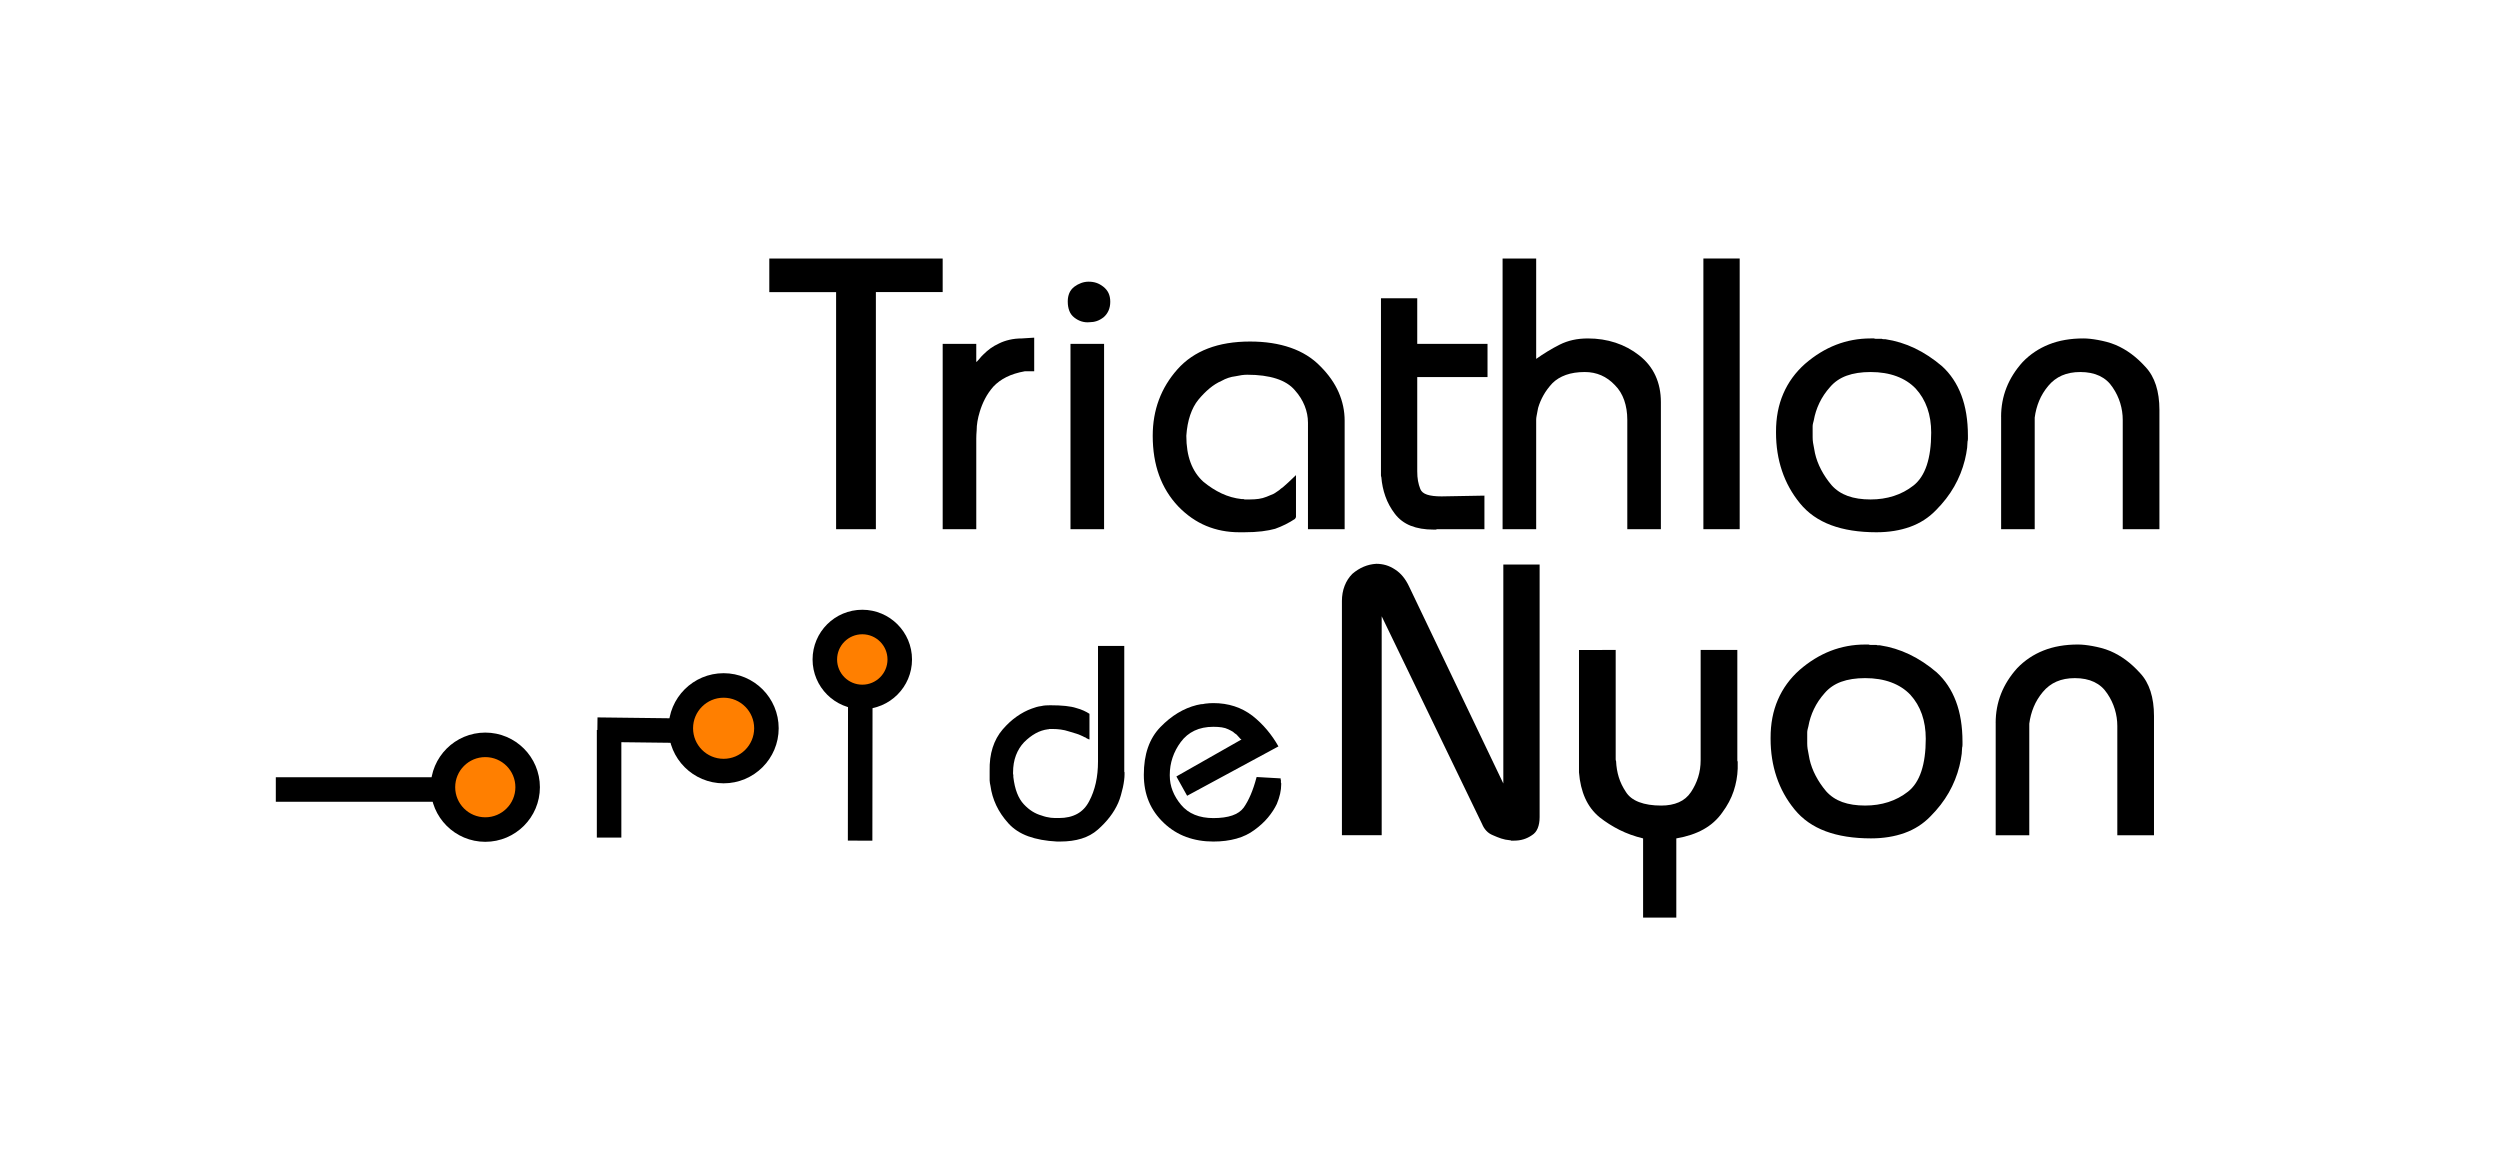 <?xml version="1.0" encoding="UTF-8"?> <svg xmlns="http://www.w3.org/2000/svg" xmlns:xlink="http://www.w3.org/1999/xlink" version="1.1" id="En-tÍte" x="0px" y="0px" viewBox="0 0 203.935 93.895" style="enable-background:new 0 0 203.935 93.895;" xml:space="preserve"> <g> <path d="M109.465,49.048c0-0.462,0.073-0.882,0.221-1.26c0.146-0.378,0.356-0.703,0.63-0.977c0.293-0.252,0.603-0.446,0.929-0.583 c0.325-0.137,0.667-0.215,1.024-0.236c0.272,0,0.535,0.037,0.787,0.11c0.252,0.074,0.504,0.194,0.756,0.362 c0.23,0.147,0.44,0.337,0.63,0.567c0.189,0.23,0.357,0.504,0.505,0.818l7.685,16.065v-17.86h2.961v20.6 c0,0.358-0.053,0.661-0.158,0.913c-0.105,0.252-0.263,0.441-0.472,0.567c-0.211,0.146-0.437,0.257-0.678,0.331 c-0.242,0.073-0.499,0.11-0.771,0.11c-0.021,0-0.048,0-0.079,0c-0.031,0-0.068,0-0.109,0c-0.021,0-0.043,0-0.063,0 c-0.021-0.021-0.037-0.032-0.047-0.032c-0.011,0-0.026,0-0.048,0c-0.252-0.021-0.488-0.068-0.709-0.142 c-0.221-0.074-0.446-0.163-0.677-0.268c-0.21-0.084-0.389-0.204-0.535-0.362c-0.147-0.157-0.263-0.341-0.347-0.551l-8.19-16.947 v17.86h-3.244V49.048z"></path> <path d="M131.798,53.017v8.41c0,0.084,0,0.158,0,0.221c0,0.063,0,0.116,0,0.158c0,0.042,0,0.089,0,0.142 c0,0.053,0.011,0.1,0.032,0.142c0.02,0.462,0.094,0.897,0.22,1.307c0.126,0.41,0.315,0.804,0.567,1.182 c0.23,0.379,0.593,0.662,1.087,0.851c0.493,0.189,1.097,0.283,1.812,0.283c0.545,0,1.022-0.089,1.433-0.268 c0.409-0.178,0.74-0.456,0.992-0.835c0.252-0.377,0.446-0.781,0.583-1.212c0.137-0.431,0.205-0.898,0.205-1.402v-8.977h2.992v8.915 c0,0.042,0,0.079,0,0.11c0,0.031,0.01,0.058,0.031,0.078c0,0.043,0,0.074,0,0.095c0,0.021,0,0.042,0,0.062c0,0.043,0,0.09,0,0.143 s0,0.1,0,0.142c0,0.022,0,0.042,0,0.063c0,0.021,0,0.042,0,0.063c-0.021,0.63-0.132,1.244-0.331,1.843 c-0.199,0.599-0.509,1.182-0.929,1.748c-0.399,0.567-0.909,1.024-1.528,1.37c-0.619,0.347-1.359,0.593-2.221,0.74v6.458h-2.709 v-6.458c-0.693-0.168-1.333-0.398-1.921-0.692c-0.588-0.294-1.134-0.641-1.638-1.04c-0.505-0.42-0.894-0.934-1.166-1.543 c-0.273-0.609-0.441-1.312-0.504-2.111v-9.985H131.798z"></path> <path d="M145.029,57.081c0.398-0.924,0.986-1.733,1.764-2.426c0.798-0.692,1.644-1.212,2.536-1.559 c0.893-0.346,1.832-0.519,2.819-0.519c0.041,0,0.088,0,0.141,0c0.053,0,0.1,0,0.143,0c0.041,0.021,0.089,0.031,0.142,0.031 c0.053,0,0.11,0,0.174,0c0.041,0,0.088,0,0.141,0c0.053,0,0.11,0,0.174,0c0.042,0.021,0.089,0.031,0.142,0.031 c0.053,0,0.1,0,0.142,0c0.84,0.127,1.644,0.374,2.41,0.741c0.766,0.367,1.506,0.855,2.221,1.464 c0.692,0.631,1.217,1.418,1.574,2.363c0.357,0.945,0.536,2.047,0.536,3.307c0,0.084,0,0.168,0,0.252 c0,0.084-0.011,0.158-0.031,0.221c0,0.084-0.006,0.168-0.016,0.252c-0.011,0.084-0.016,0.168-0.016,0.252 c-0.021,0.168-0.048,0.336-0.079,0.504c-0.031,0.168-0.068,0.336-0.11,0.504c-0.189,0.756-0.477,1.476-0.866,2.158 c-0.389,0.683-0.888,1.328-1.496,1.937c-0.588,0.609-1.292,1.061-2.11,1.355c-0.819,0.293-1.733,0.441-2.741,0.441 c-1.428,0-2.662-0.194-3.701-0.582c-1.039-0.389-1.885-0.981-2.535-1.78c-0.651-0.798-1.14-1.68-1.465-2.646 c-0.326-0.966-0.488-2.006-0.488-3.119v-0.063C144.43,59.044,144.629,58.004,145.029,57.081z M147.422,60.657 c0,0.137,0.011,0.278,0.032,0.425c0.021,0.146,0.047,0.288,0.078,0.425c0.031,0.137,0.058,0.279,0.079,0.426 c0.104,0.462,0.272,0.913,0.504,1.354c0.23,0.441,0.515,0.861,0.851,1.26c0.357,0.399,0.797,0.693,1.322,0.882 c0.525,0.189,1.145,0.283,1.859,0.283c0.672,0,1.302-0.094,1.89-0.283c0.588-0.189,1.123-0.472,1.606-0.851 c0.482-0.378,0.845-0.929,1.087-1.653c0.241-0.725,0.362-1.611,0.362-2.662c0-0.734-0.105-1.401-0.315-2 c-0.21-0.599-0.524-1.129-0.944-1.591c-0.421-0.441-0.941-0.777-1.561-1.008c-0.619-0.23-1.328-0.347-2.125-0.347 c-0.757,0-1.408,0.101-1.954,0.3s-0.997,0.509-1.354,0.929c-0.357,0.399-0.646,0.83-0.867,1.292 c-0.221,0.462-0.372,0.935-0.456,1.417c-0.021,0.084-0.042,0.168-0.063,0.252c-0.021,0.084-0.031,0.168-0.031,0.252 s0,0.168,0,0.252c0,0.084,0,0.168,0,0.252v-0.063C147.422,60.368,147.422,60.52,147.422,60.657z"></path> <path d="M162.794,58.971c0-0.84,0.146-1.633,0.44-2.379c0.294-0.745,0.735-1.443,1.323-2.095c0.609-0.63,1.323-1.108,2.143-1.433 c0.818-0.325,1.753-0.488,2.804-0.488c0.168,0,0.352,0.011,0.551,0.031c0.199,0.021,0.415,0.053,0.646,0.095 s0.467,0.095,0.709,0.157c0.241,0.063,0.488,0.147,0.74,0.252c0.44,0.189,0.86,0.431,1.26,0.725c0.398,0.294,0.787,0.65,1.166,1.07 c0.377,0.4,0.66,0.894,0.85,1.481c0.189,0.588,0.284,1.26,0.284,2.016c0,0.021,0,0.048,0,0.079c0,0.031,0,0.068,0,0.109 c0,0.021,0,0.048,0,0.079c0,0.031,0,0.068,0,0.11v9.356h-2.992v-8.914c0-0.462-0.068-0.919-0.205-1.37 c-0.137-0.451-0.342-0.877-0.614-1.276c-0.273-0.42-0.63-0.734-1.071-0.944c-0.441-0.21-0.966-0.315-1.574-0.315 c-0.567,0-1.066,0.095-1.497,0.283c-0.431,0.189-0.804,0.473-1.118,0.851c-0.315,0.379-0.562,0.783-0.74,1.213 c-0.179,0.431-0.3,0.888-0.362,1.37v9.104h-2.74V58.971z"></path> </g> <g> <path d="M62.754,21.087h14.144v2.74h-5.449v19.341h-3.245V23.828h-5.449V21.087z"></path> <path d="M79.638,28.048v1.48c0.042-0.021,0.079-0.052,0.11-0.094c0.031-0.042,0.079-0.095,0.142-0.158 c0.042-0.062,0.095-0.126,0.157-0.188s0.126-0.126,0.189-0.19c0.168-0.168,0.352-0.325,0.551-0.473 c0.199-0.146,0.436-0.283,0.709-0.409c0.252-0.126,0.535-0.226,0.851-0.299c0.314-0.073,0.65-0.11,1.008-0.11l1.009-0.063v2.74 h-0.756c-0.589,0.105-1.093,0.264-1.513,0.474s-0.777,0.473-1.07,0.787c-0.273,0.315-0.5,0.645-0.678,0.992 c-0.179,0.347-0.32,0.698-0.425,1.055c-0.084,0.273-0.147,0.536-0.189,0.788c-0.042,0.252-0.062,0.493-0.062,0.724 c-0.021,0.253-0.032,0.474-0.032,0.662c0,0.189,0,0.367,0,0.535v6.867h-2.74v-15.12H79.638z"></path> <path d="M87.229,23.907c0.084-0.199,0.221-0.373,0.41-0.52c0.168-0.125,0.352-0.225,0.551-0.299c0.199-0.073,0.404-0.11,0.614-0.11 c0.23,0,0.44,0.032,0.63,0.095c0.189,0.062,0.378,0.168,0.567,0.314c0.188,0.147,0.33,0.321,0.425,0.52 c0.094,0.199,0.142,0.436,0.142,0.708c0,0.274-0.048,0.516-0.142,0.726c-0.095,0.21-0.226,0.388-0.394,0.534 c-0.189,0.147-0.378,0.253-0.567,0.315c-0.189,0.063-0.389,0.095-0.598,0.095c-0.211,0.021-0.421,0-0.631-0.062 c-0.21-0.062-0.409-0.168-0.598-0.316c-0.189-0.146-0.326-0.33-0.41-0.551c-0.084-0.221-0.126-0.468-0.126-0.741v-0.062 C87.104,24.322,87.146,24.106,87.229,23.907z M87.324,28.048h2.74v15.12h-2.74V28.048z"></path> <path d="M106.696,34.474c0-0.461-0.09-0.918-0.269-1.369c-0.179-0.451-0.446-0.877-0.803-1.276 c-0.357-0.42-0.861-0.734-1.512-0.944c-0.651-0.21-1.438-0.316-2.362-0.316c-0.147,0-0.3,0.011-0.457,0.031 c-0.158,0.021-0.331,0.053-0.52,0.095c-0.189,0.021-0.379,0.063-0.567,0.126c-0.189,0.062-0.378,0.146-0.566,0.252 c-0.337,0.146-0.663,0.351-0.978,0.614c-0.314,0.263-0.619,0.572-0.913,0.929c-0.273,0.336-0.493,0.751-0.661,1.244 c-0.168,0.494-0.273,1.056-0.315,1.686c0,0.84,0.115,1.57,0.347,2.189c0.23,0.619,0.577,1.14,1.039,1.559 c0.482,0.399,0.981,0.719,1.496,0.96c0.515,0.242,1.056,0.394,1.623,0.457c0.021,0,0.047,0,0.078,0c0.031,0,0.058,0,0.079,0 c0.042,0.021,0.079,0.031,0.11,0.031c0.031,0,0.058,0,0.079,0c0.041,0,0.072,0,0.094,0c0.021,0,0.053,0,0.095,0 c0.021,0,0.047,0,0.078,0c0.031,0,0.058,0,0.079,0c0.252,0,0.488-0.016,0.709-0.047c0.221-0.031,0.436-0.089,0.646-0.174 c0.105-0.041,0.205-0.083,0.3-0.125c0.094-0.042,0.193-0.084,0.299-0.127c0.084-0.062,0.178-0.125,0.283-0.188 c0.105-0.063,0.2-0.137,0.284-0.221c0.104-0.062,0.204-0.142,0.299-0.236c0.095-0.094,0.194-0.184,0.3-0.268 c0.104-0.104,0.209-0.204,0.314-0.299s0.21-0.194,0.315-0.3v3.434c-0.021,0.043-0.042,0.074-0.063,0.095v0.031 c-0.252,0.168-0.515,0.32-0.787,0.457c-0.273,0.137-0.557,0.257-0.85,0.362c-0.294,0.084-0.651,0.151-1.071,0.205 c-0.42,0.052-0.903,0.078-1.448,0.078c-0.021,0-0.038,0-0.048,0c-0.011,0-0.026,0-0.047,0c-0.021,0-0.053,0-0.095,0 c-0.022,0-0.042,0-0.064,0c-0.021,0-0.042,0-0.062,0c-0.021,0-0.037,0-0.047,0c-0.011,0-0.026,0-0.048,0 c-0.966,0-1.863-0.174-2.693-0.519c-0.83-0.346-1.591-0.876-2.283-1.591c-0.693-0.734-1.214-1.58-1.56-2.535 c-0.347-0.955-0.52-2.032-0.52-3.229c0-1.05,0.168-2.026,0.504-2.93c0.336-0.902,0.84-1.732,1.512-2.488 c0.672-0.756,1.502-1.322,2.489-1.7c0.986-0.378,2.131-0.567,3.433-0.567c1.239,0,2.342,0.168,3.308,0.504 c0.966,0.336,1.774,0.84,2.426,1.512c0.672,0.672,1.17,1.381,1.496,2.126c0.325,0.746,0.488,1.517,0.488,2.315v8.852h-2.992V34.474 z"></path> <path d="M112.649,24.332h2.961v3.717h5.733v2.709h-5.733v7.687c0,0.294,0.021,0.557,0.062,0.787 c0.042,0.231,0.105,0.452,0.189,0.661c0.084,0.211,0.268,0.363,0.551,0.457c0.283,0.095,0.678,0.142,1.182,0.142l3.497-0.062v2.74 h-3.717c-0.021,0-0.043,0-0.063,0c-0.021,0-0.042,0-0.062,0c-0.022,0-0.038,0-0.048,0c-0.011,0-0.026,0.01-0.047,0.031 c-0.021,0-0.043,0-0.063,0c-0.021,0-0.042,0-0.062,0c-0.021,0-0.038,0-0.048,0c-0.011,0-0.026,0-0.047,0 c-0.715,0-1.334-0.104-1.859-0.314c-0.525-0.21-0.955-0.535-1.291-0.977c-0.336-0.441-0.594-0.914-0.771-1.418 c-0.179-0.504-0.289-1.028-0.331-1.575c-0.021-0.041-0.031-0.088-0.031-0.141s0-0.11,0-0.174c0-0.042,0-0.089,0-0.142 c0-0.053,0-0.11,0-0.174v-0.062V24.332z"></path> <path d="M125.312,21.087v8.19c0.294-0.209,0.604-0.414,0.93-0.613c0.325-0.199,0.656-0.384,0.992-0.552 c0.336-0.168,0.692-0.294,1.07-0.378c0.378-0.084,0.788-0.126,1.229-0.126c0.797,0,1.548,0.116,2.251,0.347 c0.703,0.23,1.35,0.577,1.938,1.039c0.588,0.462,1.028,1.013,1.322,1.653c0.294,0.641,0.441,1.36,0.441,2.158v10.363h-2.74v-8.914 c0-0.588-0.084-1.124-0.252-1.607c-0.168-0.482-0.42-0.892-0.756-1.228c-0.337-0.357-0.71-0.625-1.119-0.804 c-0.41-0.178-0.855-0.268-1.338-0.268c-0.589,0-1.104,0.079-1.544,0.236c-0.441,0.158-0.809,0.384-1.102,0.677 c-0.295,0.316-0.536,0.641-0.725,0.977c-0.189,0.336-0.336,0.683-0.44,1.04c-0.021,0.105-0.043,0.216-0.063,0.331 c-0.021,0.115-0.042,0.226-0.062,0.33c-0.021,0.105-0.032,0.205-0.032,0.3c0,0.095,0,0.194,0,0.299v8.631h-2.74V21.087H125.312z"></path> <path d="M141.913,21.087v22.081h-2.961V21.087H141.913z"></path> <path d="M145.472,32.112c0.398-0.924,0.986-1.732,1.764-2.426c0.798-0.692,1.643-1.212,2.536-1.559 c0.893-0.346,1.832-0.52,2.819-0.52c0.041,0,0.088,0,0.141,0c0.053,0,0.1,0,0.143,0c0.041,0.021,0.089,0.031,0.142,0.031 c0.053,0,0.11,0,0.174,0c0.041,0,0.088,0,0.141,0c0.053,0,0.11,0,0.174,0c0.042,0.021,0.089,0.031,0.142,0.031s0.1,0,0.142,0 c0.84,0.127,1.644,0.374,2.41,0.741c0.766,0.367,1.506,0.856,2.221,1.464c0.692,0.631,1.217,1.418,1.574,2.363 c0.357,0.945,0.536,2.047,0.536,3.307c0,0.084,0,0.168,0,0.252c0,0.084-0.011,0.158-0.031,0.221c0,0.084-0.006,0.168-0.016,0.252 c-0.011,0.084-0.016,0.168-0.016,0.252c-0.021,0.168-0.048,0.336-0.079,0.504c-0.031,0.168-0.068,0.336-0.11,0.504 c-0.189,0.756-0.478,1.476-0.866,2.158c-0.389,0.683-0.888,1.328-1.496,1.937c-0.588,0.609-1.292,1.061-2.11,1.355 c-0.819,0.293-1.733,0.44-2.741,0.44c-1.428,0-2.662-0.194-3.701-0.582c-1.039-0.389-1.885-0.982-2.535-1.78 c-0.651-0.798-1.14-1.68-1.465-2.646c-0.326-0.966-0.488-2.006-0.488-3.119V35.23C144.873,34.076,145.072,33.036,145.472,32.112z M147.865,35.688c0,0.137,0.011,0.278,0.032,0.425c0.021,0.146,0.047,0.288,0.078,0.425c0.031,0.137,0.058,0.279,0.079,0.426 c0.104,0.462,0.272,0.913,0.504,1.354c0.23,0.441,0.515,0.861,0.851,1.26c0.356,0.399,0.797,0.693,1.322,0.882 c0.525,0.189,1.145,0.283,1.859,0.283c0.672,0,1.302-0.094,1.89-0.283c0.588-0.189,1.123-0.472,1.606-0.851 c0.482-0.378,0.845-0.929,1.087-1.653c0.241-0.725,0.362-1.611,0.362-2.662c0-0.734-0.105-1.401-0.315-2 c-0.21-0.599-0.524-1.129-0.944-1.591c-0.421-0.441-0.941-0.777-1.561-1.008c-0.619-0.23-1.328-0.347-2.125-0.347 c-0.757,0-1.408,0.101-1.954,0.3c-0.546,0.199-0.997,0.509-1.354,0.929c-0.357,0.399-0.646,0.83-0.867,1.292 c-0.221,0.462-0.372,0.934-0.456,1.417c-0.022,0.084-0.042,0.168-0.064,0.252s-0.031,0.168-0.031,0.252c0,0.084,0,0.168,0,0.252 s0,0.168,0,0.252V35.23C147.865,35.399,147.865,35.551,147.865,35.688z"></path> <path d="M163.237,34.002c0-0.84,0.146-1.633,0.44-2.379c0.294-0.745,0.735-1.443,1.323-2.095c0.609-0.63,1.323-1.107,2.143-1.433 c0.818-0.325,1.753-0.488,2.804-0.488c0.168,0,0.352,0.011,0.551,0.031c0.199,0.021,0.415,0.053,0.646,0.095 c0.23,0.042,0.467,0.095,0.709,0.157c0.241,0.064,0.488,0.148,0.74,0.252c0.44,0.189,0.86,0.431,1.26,0.725 c0.399,0.294,0.787,0.65,1.166,1.07c0.377,0.399,0.66,0.894,0.85,1.481c0.189,0.588,0.284,1.26,0.284,2.016 c0,0.021,0,0.048,0,0.079c0,0.031,0,0.068,0,0.109c0,0.021,0,0.048,0,0.079c0,0.031,0,0.068,0,0.11v9.356h-2.992v-8.914 c0-0.462-0.068-0.919-0.205-1.37c-0.137-0.451-0.342-0.877-0.614-1.276c-0.273-0.42-0.63-0.734-1.071-0.944 c-0.441-0.21-0.966-0.316-1.574-0.316c-0.567,0-1.066,0.095-1.497,0.283c-0.431,0.19-0.804,0.473-1.118,0.851 c-0.315,0.379-0.562,0.783-0.74,1.213c-0.179,0.431-0.3,0.888-0.362,1.37v9.104h-2.74V34.002z"></path> </g> <g> <path d="M91.711,52.695v10.102c0,0.03,0,0.053,0,0.068c0,0.015,0,0.03,0,0.045c0,0.015,0,0.03,0,0.045 c0,0.015,0.007,0.03,0.022,0.045c0,0.015,0,0.026,0,0.034c0,0.008,0,0.019,0,0.034c0,0.016,0,0.031,0,0.045c0,0.015,0,0.03,0,0.045 c0,0.15-0.011,0.315-0.034,0.495c-0.022,0.18-0.056,0.375-0.101,0.585c-0.045,0.195-0.098,0.401-0.158,0.619 c-0.06,0.218-0.135,0.431-0.225,0.641c-0.18,0.405-0.409,0.788-0.687,1.147c-0.277,0.36-0.604,0.705-0.979,1.035 s-0.818,0.574-1.328,0.731c-0.51,0.157-1.087,0.236-1.732,0.236c-0.015,0-0.034,0-0.056,0c-0.022,0-0.049,0-0.079,0 c-0.015,0-0.034,0-0.056,0c-0.022,0-0.049,0-0.079,0c-0.9-0.045-1.68-0.188-2.34-0.427c-0.66-0.24-1.2-0.593-1.62-1.058 c-0.42-0.465-0.75-0.952-0.99-1.462c-0.24-0.51-0.398-1.042-0.473-1.598c-0.015-0.075-0.03-0.149-0.045-0.225 c-0.015-0.075-0.022-0.15-0.022-0.225c0-0.075,0-0.15,0-0.225s0-0.15,0-0.225c0-0.015,0-0.026,0-0.034c0-0.007,0-0.019,0-0.034 c0-0.015,0-0.03,0-0.045c0-0.015,0-0.03,0-0.045c0-0.015,0-0.026,0-0.034c0-0.007,0-0.019,0-0.034c0-0.015,0-0.03,0-0.045 c0-0.015,0-0.03,0-0.045c-0.015-0.705,0.067-1.339,0.247-1.901c0.18-0.562,0.45-1.054,0.81-1.474 c0.36-0.42,0.742-0.772,1.147-1.057c0.405-0.285,0.817-0.503,1.237-0.653c0.12-0.045,0.244-0.086,0.371-0.124 c0.127-0.037,0.259-0.063,0.394-0.079c0.12-0.03,0.244-0.048,0.371-0.056c0.127-0.007,0.251-0.011,0.372-0.011 c0.479,0,0.896,0.019,1.249,0.056c0.353,0.038,0.641,0.094,0.866,0.169c0.225,0.06,0.427,0.131,0.607,0.214 c0.18,0.083,0.337,0.168,0.473,0.258v2.093c-0.03,0-0.064-0.011-0.102-0.034c-0.038-0.022-0.079-0.042-0.123-0.057 c-0.015-0.015-0.038-0.03-0.067-0.045c-0.03-0.015-0.053-0.03-0.067-0.045c-0.03,0-0.057-0.007-0.079-0.022 c-0.022-0.015-0.049-0.03-0.079-0.045c-0.15-0.075-0.323-0.146-0.518-0.214c-0.195-0.067-0.405-0.131-0.63-0.191 c-0.225-0.075-0.45-0.127-0.675-0.157c-0.225-0.03-0.45-0.045-0.675-0.045c-0.03,0-0.06,0-0.09,0c-0.03,0-0.06,0-0.09,0 c-0.016,0-0.031,0-0.046,0c-0.015,0-0.03,0-0.045,0c-0.015,0.015-0.03,0.022-0.045,0.022c-0.015,0-0.03,0-0.045,0 c-0.36,0.045-0.702,0.158-1.024,0.337c-0.322,0.18-0.634,0.42-0.934,0.72c-0.285,0.3-0.507,0.657-0.664,1.069 c-0.157,0.413-0.236,0.881-0.236,1.406c0,0.015,0,0.03,0,0.045c0,0.015,0,0.03,0,0.045c0,0.015,0,0.03,0,0.045 c0,0.015,0.007,0.03,0.022,0.045c0,0.015,0,0.03,0,0.045c0,0.015,0,0.03,0,0.045c0,0.015,0,0.03,0,0.045c0,0.015,0,0.03,0,0.045 c0.06,0.51,0.161,0.949,0.304,1.316c0.143,0.368,0.326,0.671,0.551,0.911c0.225,0.24,0.457,0.436,0.697,0.585 c0.24,0.15,0.495,0.262,0.765,0.337c0.12,0.045,0.244,0.082,0.371,0.112c0.127,0.03,0.252,0.053,0.372,0.067 c0.12,0.015,0.236,0.022,0.349,0.022c0.112,0,0.221,0,0.326,0c0.57,0,1.061-0.112,1.474-0.337c0.413-0.225,0.739-0.57,0.979-1.035 c0.24-0.45,0.419-0.945,0.54-1.485c0.12-0.54,0.18-1.125,0.18-1.755v-9.427H91.711z"></path> <path d="M101.273,60.323c-0.03-0.015-0.06-0.034-0.09-0.056c-0.03-0.023-0.06-0.057-0.09-0.102c-0.03-0.03-0.064-0.067-0.102-0.112 c-0.038-0.045-0.079-0.09-0.124-0.135c-0.045-0.03-0.094-0.064-0.146-0.101c-0.053-0.037-0.101-0.079-0.146-0.124 c-0.061-0.03-0.121-0.064-0.18-0.101c-0.06-0.037-0.127-0.071-0.203-0.101c-0.15-0.075-0.326-0.127-0.529-0.158 c-0.203-0.03-0.431-0.045-0.686-0.045c-0.585,0-1.099,0.105-1.541,0.315c-0.442,0.21-0.813,0.518-1.113,0.922 c-0.3,0.405-0.525,0.833-0.675,1.283c-0.15,0.45-0.225,0.915-0.225,1.395c0,0.015,0,0.03,0,0.045v0.022 c0,0.435,0.079,0.852,0.236,1.249c0.157,0.398,0.386,0.776,0.687,1.136c0.3,0.36,0.671,0.63,1.113,0.81 c0.442,0.18,0.949,0.27,1.519,0.27c0.615,0,1.128-0.071,1.541-0.213c0.413-0.143,0.724-0.357,0.934-0.642 c0.21-0.3,0.401-0.652,0.574-1.057c0.172-0.405,0.326-0.862,0.461-1.373v-0.022l0.022-0.022v-0.022l1.958,0.112 c0,0.03,0,0.056,0,0.079c0,0.022,0.007,0.042,0.022,0.056c0,0.03,0,0.053,0,0.068c0,0.015,0,0.038,0,0.067c0,0.015,0,0.034,0,0.056 c0,0.022,0.007,0.042,0.022,0.056c0,0.03,0,0.053,0,0.068c0,0.015,0,0.03,0,0.045c0,0.12-0.008,0.244-0.022,0.371 c-0.015,0.128-0.038,0.259-0.068,0.394c-0.015,0.061-0.034,0.128-0.056,0.203c-0.022,0.075-0.042,0.143-0.056,0.202 c-0.03,0.075-0.056,0.146-0.079,0.214c-0.022,0.067-0.049,0.139-0.079,0.213c-0.18,0.375-0.42,0.743-0.72,1.103 c-0.3,0.36-0.668,0.698-1.103,1.013c-0.42,0.315-0.911,0.552-1.474,0.709c-0.562,0.157-1.189,0.236-1.879,0.236 c-0.795,0-1.53-0.124-2.205-0.371c-0.675-0.247-1.282-0.626-1.822-1.136c-0.555-0.525-0.968-1.114-1.238-1.766 c-0.27-0.652-0.405-1.376-0.405-2.171c0-0.84,0.112-1.582,0.337-2.227c0.225-0.645,0.562-1.2,1.013-1.665 c0.45-0.465,0.922-0.847,1.417-1.147c0.495-0.3,1.013-0.518,1.553-0.652c0.06-0.015,0.116-0.026,0.169-0.034 c0.052-0.007,0.108-0.019,0.168-0.034c0.06,0,0.116-0.003,0.169-0.011c0.052-0.007,0.108-0.019,0.169-0.034 c0.12-0.015,0.236-0.026,0.349-0.034c0.112-0.007,0.221-0.011,0.326-0.011c0.615,0,1.188,0.086,1.721,0.259 c0.532,0.173,1.023,0.432,1.474,0.776c0.435,0.345,0.829,0.728,1.182,1.147c0.353,0.42,0.664,0.87,0.934,1.35l-7.448,4.027 l-0.877-1.575L101.273,60.323z"></path> </g> <circle style="fill:#FF7F00;stroke:#000000;stroke-width:2;" cx="39.587" cy="64.215" r="3.455"></circle> <line style="fill:none;stroke:#000000;stroke-width:2;" x1="22.499" y1="64.403" x2="36.131" y2="64.403"></line> <g> <circle style="fill:#FF7F00;stroke:#000000;stroke-width:2;" cx="59.028" cy="59.407" r="3.492"></circle> <line style="fill:none;stroke:#000000;stroke-width:2;" x1="48.729" y1="59.521" x2="54.884" y2="59.595"></line> <line style="fill:none;stroke:#000000;stroke-width:2;" x1="49.686" y1="59.548" x2="49.686" y2="68.325"></line> </g> <g> <circle style="fill:#FF7F00;stroke:#000000;stroke-width:2;" cx="70.341" cy="53.796" r="3.056"></circle> <line style="fill:#FF7F00;stroke:#000000;stroke-width:2;" x1="70.177" y1="56.893" x2="70.163" y2="68.574"></line> </g> </svg> 